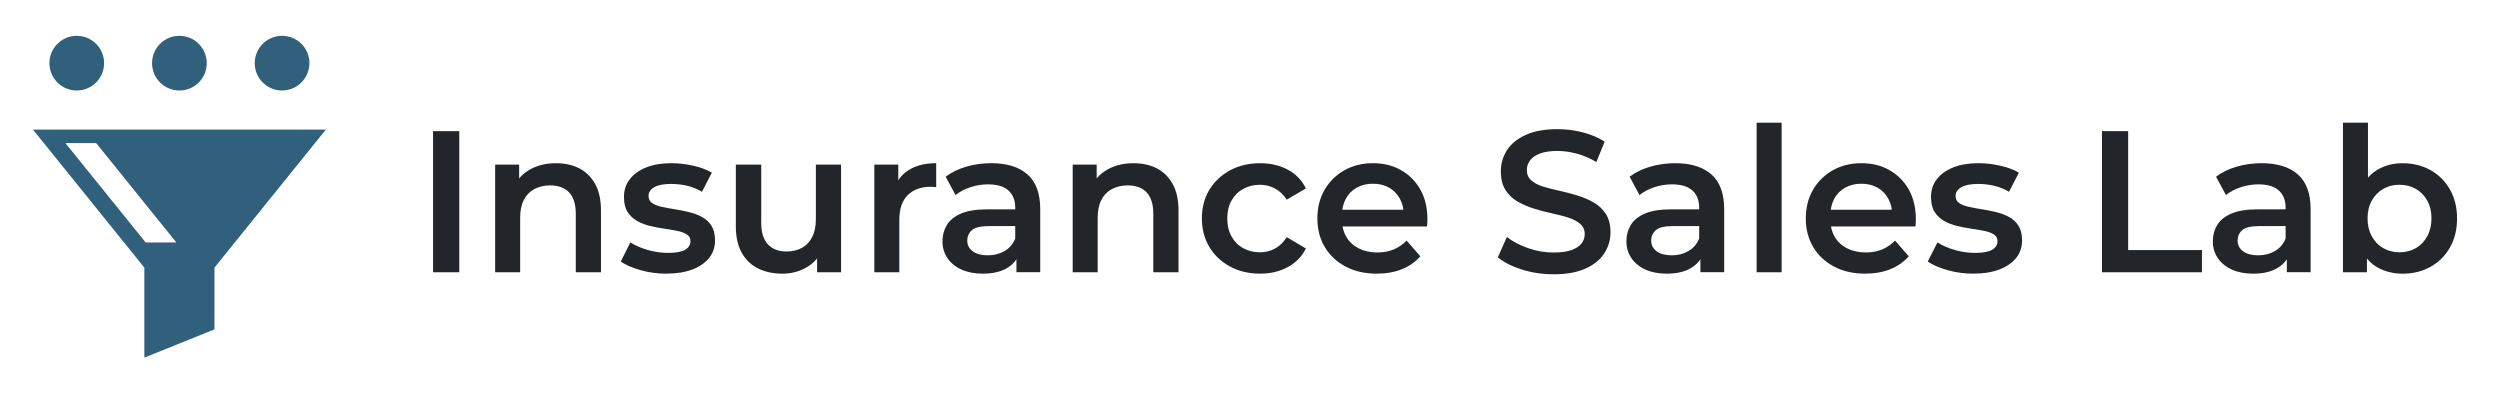 <?xml version="1.0" encoding="UTF-8"?>
<svg xmlns="http://www.w3.org/2000/svg" width="1260" height="200" data-name="Layer 1" version="1.1" viewBox="0 0 1260 200">
  <defs>
    <style>.cls-1 {
        fill: #020202;
      }</style>
  </defs>
  <g transform="matrix(.982 0 0 .982 16.502 .5)">
    <g transform="translate(55.4 .775)" style="fill:#22262a">
      <path class="cls-1" d="m150.06 138.45v-72.42h13.45v72.42z" style="fill:#22262a"></path>
      <path class="cls-1" d="m213.17 82.48c4.48 0 8.43 0.86 11.85 2.59 3.41 1.73 6.14 4.38 8.17 7.97s3.05 8.17 3.05 13.76v31.66h-12.93v-30c0-4.9-1.14-8.55-3.41-10.97-2.28-2.41-5.52-3.62-9.73-3.62-3.04 0-5.73 0.62-8.07 1.86-2.35 1.24-4.16 3.09-5.43 5.54-1.28 2.45-1.91 5.54-1.91 9.26v27.93h-12.83v-55.25h12.31v15l-2.17-4.66c1.86-3.52 4.64-6.24 8.33-8.17s7.95-2.9 12.78-2.9z" style="fill:#22262a"></path>
      <path class="cls-1" d="m269.86 139.17c-4.69 0-9.14-0.6-13.35-1.81s-7.59-2.67-10.14-4.4l4.97-9.83c2.48 1.59 5.45 2.88 8.9 3.88s6.93 1.5 10.45 1.5c4 0 6.91-0.53 8.74-1.6s2.74-2.53 2.74-4.4c0-1.52-0.62-2.67-1.86-3.47-1.24-0.79-2.86-1.4-4.86-1.81s-4.23-0.79-6.67-1.14c-2.45-0.34-4.9-0.81-7.35-1.4s-4.67-1.45-6.67-2.59-3.62-2.67-4.86-4.6-1.86-4.52-1.86-7.76c0-3.45 1-6.47 3-9.05 2-2.59 4.81-4.6 8.43-6.05s7.91-2.17 12.88-2.17c3.66 0 7.4 0.43 11.23 1.29s7.02 2.05 9.57 3.57l-5.07 9.83c-2.55-1.52-5.17-2.57-7.86-3.16-2.69-0.58-5.35-0.88-7.97-0.88-3.86 0-6.76 0.57-8.69 1.71s-2.9 2.6-2.9 4.4c0 1.66 0.62 2.9 1.86 3.72 1.24 0.83 2.86 1.47 4.86 1.91 2 0.45 4.22 0.86 6.67 1.24s4.88 0.86 7.29 1.45 4.64 1.41 6.67 2.48 3.67 2.57 4.91 4.5 1.86 4.45 1.86 7.55c0 3.52-1.02 6.54-3.05 9.05-2.04 2.52-4.9 4.48-8.59 5.9-3.69 1.41-8.12 2.12-13.29 2.12z" style="fill:#22262a"></path>
      <path class="cls-1" d="m329.35 139.17c-4.69 0-8.83-0.88-12.42-2.64s-6.4-4.45-8.43-8.07c-2.04-3.62-3.05-8.19-3.05-13.71v-31.56h13.04v29.9c0 4.9 1.14 8.57 3.41 11.02 2.28 2.45 5.45 3.67 9.52 3.67 3.03 0 5.69-0.62 7.97-1.86s4.03-3.1 5.28-5.59c1.24-2.48 1.86-5.55 1.86-9.21v-27.93h12.93v55.25h-12.31v-15l2.17 4.66c-1.86 3.52-4.59 6.24-8.17 8.17-3.59 1.93-7.52 2.9-11.79 2.9z" style="fill:#22262a"></path>
      <path class="cls-1" d="m376.53 138.45v-55.25h12.31v15.21l-1.45-4.45c1.59-3.72 4.17-6.57 7.76-8.54s7.97-2.95 13.14-2.95v12.31c-0.48-0.07-0.97-0.12-1.45-0.15s-0.93-0.05-1.34-0.05c-4.97 0-8.9 1.41-11.79 4.24-2.9 2.83-4.35 7.14-4.35 12.93v26.69h-12.83z" style="fill:#22262a"></path>
      <path class="cls-1" d="m432.09 139.17c-4.14 0-7.76-0.71-10.86-2.12s-5.5-3.38-7.19-5.9-2.53-5.36-2.53-8.54 0.74-5.9 2.22-8.38 3.91-4.45 7.29-5.9 7.86-2.17 13.45-2.17h16.04v8.59h-15.1c-4.35 0-7.29 0.71-8.85 2.12-1.55 1.41-2.33 3.19-2.33 5.33 0 2.28 0.93 4.1 2.79 5.48s4.45 2.07 7.76 2.07 6.02-0.72 8.54-2.17 4.36-3.59 5.54-6.41l2.07 7.76c-1.24 3.24-3.45 5.76-6.62 7.55s-7.24 2.69-12.21 2.69zm17.38-0.72v-11.28l-0.62-2.28v-19.55c0-3.79-1.16-6.74-3.47-8.85-2.31-2.1-5.81-3.16-10.5-3.16-3.04 0-6.04 0.48-9 1.45-2.97 0.97-5.52 2.31-7.66 4.04l-5.07-9.42c3.03-2.28 6.59-4 10.66-5.17s8.31-1.76 12.73-1.76c8.07 0 14.28 1.93 18.62 5.79 4.35 3.86 6.52 9.79 6.52 17.79v32.38h-12.21z" style="fill:#22262a"></path>
      <path class="cls-1" d="m509.58 82.48c4.48 0 8.43 0.86 11.85 2.59 3.41 1.73 6.14 4.38 8.17 7.97s3.05 8.17 3.05 13.76v31.66h-12.93v-30c0-4.9-1.14-8.55-3.41-10.97-2.28-2.41-5.52-3.62-9.73-3.62-3.04 0-5.73 0.62-8.07 1.86-2.35 1.24-4.16 3.09-5.43 5.54-1.28 2.45-1.91 5.54-1.91 9.26v27.93h-12.83v-55.25h12.31v15l-2.17-4.66c1.86-3.52 4.64-6.24 8.33-8.17s7.95-2.9 12.78-2.9z" style="fill:#22262a"></path>
      <path class="cls-1" d="m574.55 139.17c-5.79 0-10.95-1.22-15.47-3.67s-8.05-5.79-10.6-10.04c-2.55-4.24-3.83-9.12-3.83-14.64s1.28-10.48 3.83-14.69 6.09-7.53 10.6-9.98c4.52-2.45 9.67-3.67 15.47-3.67 5.31 0 10.04 1.1 14.17 3.31 4.14 2.21 7.24 5.42 9.31 9.62l-9.83 5.79c-1.66-2.55-3.67-4.46-6.05-5.74s-4.95-1.91-7.71-1.91c-3.17 0-6.04 0.71-8.59 2.12s-4.55 3.41-6 6-2.17 5.64-2.17 9.16 0.72 6.59 2.17 9.21 3.45 4.64 6 6.05 5.41 2.12 8.59 2.12c2.76 0 5.33-0.64 7.71-1.91 2.38-1.28 4.4-3.22 6.05-5.85l9.83 5.79c-2.07 4.14-5.17 7.33-9.31 9.57s-8.86 3.36-14.17 3.36z" style="fill:#22262a"></path>
      <path class="cls-1" d="m634.45 139.17c-6.14 0-11.5-1.22-16.09-3.67s-8.14-5.79-10.66-10.04c-2.52-4.24-3.78-9.12-3.78-14.64s1.22-10.4 3.67-14.64 5.83-7.59 10.14-10.04 9.22-3.67 14.74-3.67 10.17 1.19 14.38 3.57 7.52 5.71 9.93 9.98c2.41 4.28 3.62 9.35 3.62 15.21 0 0.48-0.02 1.09-0.05 1.81-0.04 0.72-0.09 1.36-0.16 1.91h-46.04v-8.59h39.21l-5.17 2.69c0.07-3.1-0.57-5.88-1.91-8.33s-3.19-4.35-5.54-5.69-5.11-2.02-8.28-2.02-5.88 0.67-8.33 2.02-4.33 3.26-5.64 5.74-1.97 5.35-1.97 8.59v2.07c0 3.31 0.74 6.24 2.22 8.79s3.6 4.54 6.36 5.95 5.96 2.12 9.62 2.12c3.1 0 5.9-0.52 8.38-1.55s4.69-2.55 6.62-4.55l7.04 8.07c-2.55 2.9-5.71 5.1-9.47 6.62s-8.05 2.28-12.88 2.28z" style="fill:#22262a"></path>
      <path class="cls-1" d="m725.08 139.48c-5.66 0-11.05-0.81-16.19-2.43s-9.26-3.71-12.36-6.26l4.66-10.45c2.9 2.28 6.48 4.17 10.76 5.69s8.66 2.28 13.14 2.28c3.79 0 6.86-0.41 9.21-1.24 2.34-0.83 4.07-1.95 5.17-3.36s1.66-3.02 1.66-4.81c0-2.21-0.79-3.98-2.38-5.33-1.59-1.34-3.64-2.41-6.16-3.21-2.52-0.79-5.31-1.52-8.38-2.17s-6.14-1.46-9.21-2.43-5.88-2.19-8.43-3.67-4.6-3.47-6.16-5.95-2.33-5.65-2.33-9.52 1.05-7.53 3.16-10.81c2.1-3.28 5.31-5.9 9.62-7.86 4.31-1.97 9.78-2.95 16.4-2.95 4.34 0 8.65 0.55 12.93 1.66 4.28 1.1 8 2.69 11.17 4.76l-4.24 10.45c-3.24-1.93-6.59-3.36-10.04-4.29s-6.76-1.4-9.93-1.4c-3.66 0-6.66 0.45-9 1.35-2.35 0.9-4.05 2.09-5.12 3.57s-1.6 3.12-1.6 4.91c0 2.21 0.78 3.98 2.33 5.33s3.59 2.4 6.1 3.16c2.52 0.76 5.33 1.48 8.43 2.17s6.17 1.5 9.21 2.43c3.03 0.93 5.83 2.14 8.38 3.62s4.6 3.45 6.16 5.9c1.55 2.45 2.33 5.57 2.33 9.36s-1.05 7.43-3.16 10.71c-2.1 3.28-5.33 5.9-9.67 7.86-4.35 1.97-9.83 2.95-16.45 2.95z" style="fill:#22262a"></path>
      <path class="cls-1" d="m783.12 139.17c-4.14 0-7.76-0.71-10.86-2.12s-5.5-3.38-7.19-5.9-2.54-5.36-2.54-8.54 0.74-5.9 2.22-8.38 3.91-4.45 7.29-5.9 7.86-2.17 13.45-2.17h16.04v8.59h-15.1c-4.35 0-7.29 0.71-8.85 2.12-1.55 1.41-2.33 3.19-2.33 5.33 0 2.28 0.93 4.1 2.79 5.48s4.45 2.07 7.76 2.07 6.02-0.72 8.54-2.17 4.36-3.59 5.54-6.41l2.07 7.76c-1.24 3.24-3.45 5.76-6.62 7.55s-7.24 2.69-12.21 2.69zm17.38-0.72v-11.28l-0.62-2.28v-19.55c0-3.79-1.16-6.74-3.47-8.85-2.31-2.1-5.81-3.16-10.5-3.16-3.04 0-6.04 0.48-9 1.45-2.97 0.97-5.52 2.31-7.66 4.04l-5.07-9.42c3.04-2.28 6.59-4 10.66-5.17s8.31-1.76 12.73-1.76c8.07 0 14.28 1.93 18.62 5.79s6.52 9.79 6.52 17.79v32.38h-12.21z" style="fill:#22262a"></path>
      <path class="cls-1" d="m829.36 138.45v-76.77h12.83v76.77z" style="fill:#22262a"></path>
      <path class="cls-1" d="m885.13 139.17c-6.14 0-11.5-1.22-16.09-3.67s-8.14-5.79-10.66-10.04c-2.52-4.24-3.78-9.12-3.78-14.64s1.22-10.4 3.67-14.64 5.83-7.59 10.14-10.04 9.22-3.67 14.74-3.67 10.17 1.19 14.38 3.57 7.52 5.71 9.93 9.98c2.41 4.28 3.62 9.35 3.62 15.21 0 0.48-0.02 1.09-0.05 1.81-0.04 0.72-0.09 1.36-0.16 1.91h-46.04v-8.59h39.21l-5.17 2.69c0.07-3.1-0.57-5.88-1.91-8.33s-3.19-4.35-5.54-5.69-5.11-2.02-8.28-2.02-5.88 0.67-8.33 2.02-4.33 3.26-5.64 5.74-1.97 5.35-1.97 8.59v2.07c0 3.31 0.74 6.24 2.22 8.79s3.6 4.54 6.36 5.95 5.96 2.12 9.62 2.12c3.1 0 5.9-0.52 8.38-1.55s4.69-2.55 6.62-4.55l7.04 8.07c-2.55 2.9-5.71 5.1-9.47 6.62s-8.05 2.28-12.88 2.28z" style="fill:#22262a"></path>
      <path class="cls-1" d="m940.68 139.17c-4.69 0-9.14-0.6-13.35-1.81s-7.59-2.67-10.14-4.4l4.97-9.83c2.48 1.59 5.45 2.88 8.9 3.88s6.93 1.5 10.45 1.5c4 0 6.91-0.53 8.74-1.6s2.74-2.53 2.74-4.4c0-1.52-0.62-2.67-1.86-3.47-1.24-0.79-2.86-1.4-4.86-1.81s-4.23-0.79-6.67-1.14c-2.45-0.34-4.9-0.81-7.35-1.4s-4.67-1.45-6.67-2.59-3.62-2.67-4.86-4.6-1.86-4.52-1.86-7.76c0-3.45 1-6.47 3-9.05 2-2.59 4.81-4.6 8.43-6.05s7.92-2.17 12.88-2.17c3.66 0 7.4 0.43 11.23 1.29s7.02 2.05 9.57 3.57l-5.07 9.83c-2.55-1.52-5.17-2.57-7.86-3.16-2.69-0.58-5.35-0.88-7.97-0.88-3.86 0-6.76 0.57-8.69 1.71s-2.9 2.6-2.9 4.4c0 1.66 0.62 2.9 1.86 3.72 1.24 0.83 2.86 1.47 4.86 1.91 2 0.45 4.22 0.86 6.67 1.24s4.88 0.86 7.29 1.45 4.64 1.41 6.67 2.48 3.67 2.57 4.91 4.5 1.86 4.45 1.86 7.55c0 3.52-1.02 6.54-3.05 9.05-2.04 2.52-4.9 4.48-8.59 5.9-3.69 1.41-8.12 2.12-13.29 2.12z" style="fill:#22262a"></path>
      <path class="cls-1" d="m1006.6 138.45v-72.42h13.45v61.04h37.87v11.38z" style="fill:#22262a"></path>
      <path class="cls-1" d="m1084.1 139.17c-4.14 0-7.76-0.71-10.86-2.12s-5.5-3.38-7.19-5.9-2.54-5.36-2.54-8.54 0.74-5.9 2.22-8.38 3.91-4.45 7.29-5.9 7.86-2.17 13.45-2.17h16.04v8.59h-15.1c-4.35 0-7.29 0.71-8.85 2.12-1.55 1.41-2.33 3.19-2.33 5.33 0 2.28 0.93 4.1 2.79 5.48s4.45 2.07 7.76 2.07 6.02-0.72 8.54-2.17 4.36-3.59 5.54-6.41l2.07 7.76c-1.24 3.24-3.45 5.76-6.62 7.55s-7.24 2.69-12.21 2.69zm17.38-0.72v-11.28l-0.62-2.28v-19.55c0-3.79-1.16-6.74-3.47-8.85-2.31-2.1-5.81-3.16-10.5-3.16-3.04 0-6.04 0.48-9 1.45-2.97 0.97-5.52 2.31-7.66 4.04l-5.07-9.42c3.04-2.28 6.59-4 10.66-5.17s8.31-1.76 12.73-1.76c8.07 0 14.28 1.93 18.62 5.79s6.52 9.79 6.52 17.79v32.38h-12.21z" style="fill:#22262a"></path>
      <path class="cls-1" d="m1130.3 138.45v-76.77h12.83v34.35l-1.04 14.69 0.52 14.69v13.04zm30.52 0.72c-4.62 0-8.79-1.02-12.52-3.05-3.72-2.03-6.61-5.16-8.64-9.36-2.04-4.21-3.05-9.52-3.05-15.93s1.07-11.81 3.21-15.98 5.03-7.28 8.69-9.31 7.76-3.05 12.31-3.05c5.38 0 10.17 1.17 14.38 3.52s7.53 5.66 9.98 9.93c2.45 4.28 3.67 9.24 3.67 14.9s-1.23 10.71-3.67 14.95c-2.45 4.24-5.78 7.54-9.98 9.88-4.21 2.35-9 3.52-14.38 3.52zm-1.55-10.97c3.17 0 5.98-0.71 8.43-2.12s4.4-3.45 5.85-6.1 2.17-5.71 2.17-9.16-0.72-6.57-2.17-9.16-3.4-4.59-5.85-6-5.26-2.12-8.43-2.12-5.79 0.71-8.28 2.12c-2.48 1.41-4.45 3.41-5.9 6s-2.17 5.64-2.17 9.16 0.72 6.5 2.17 9.16 3.41 4.69 5.9 6.1c2.48 1.41 5.24 2.12 8.28 2.12z" style="fill:#22262a"></path>
    </g>
    <g transform="matrix(1.208 0 0 1.208 -27.481 -.839)" style="fill:#30607b">
      <g transform="translate(2.313)" style="fill:#30607b">
        <path d="m50.751 27.106c0 6.416-5.197 11.614-11.614 11.614-6.416 0-11.614-5.197-11.614-11.614 0-6.416 5.197-11.614 11.614-11.614 6.416 0 11.614 5.197 11.614 11.614" style="fill:#30607b;stroke-width:1.34"></path>
        <path d="m137.98 27.106c0 6.416-5.197 11.614-11.614 11.614s-11.614-5.197-11.614-11.614c0-6.416 5.197-11.614 11.614-11.614s11.614 5.197 11.614 11.614" style="fill:#30607b;stroke-width:1.34"></path>
        <path d="m94.364 27.106c0 6.416-5.197 11.614-11.614 11.614-6.416 0-11.614-5.197-11.614-11.614 0-6.416 5.197-11.614 11.614-11.614 6.416 0 11.614 5.197 11.614 11.614" style="fill:#30607b;stroke-width:1.34"></path>
      </g>
      <path d="m70.723 103.3-34.1-42.25h13.06l34.09 42.25h-13.06zm-47.88-47.97 47.33 58.66v38.22l29.78-12v-26.22l47.33-58.66z" style="fill:#30607b"></path>
    </g>
  </g>
</svg>
